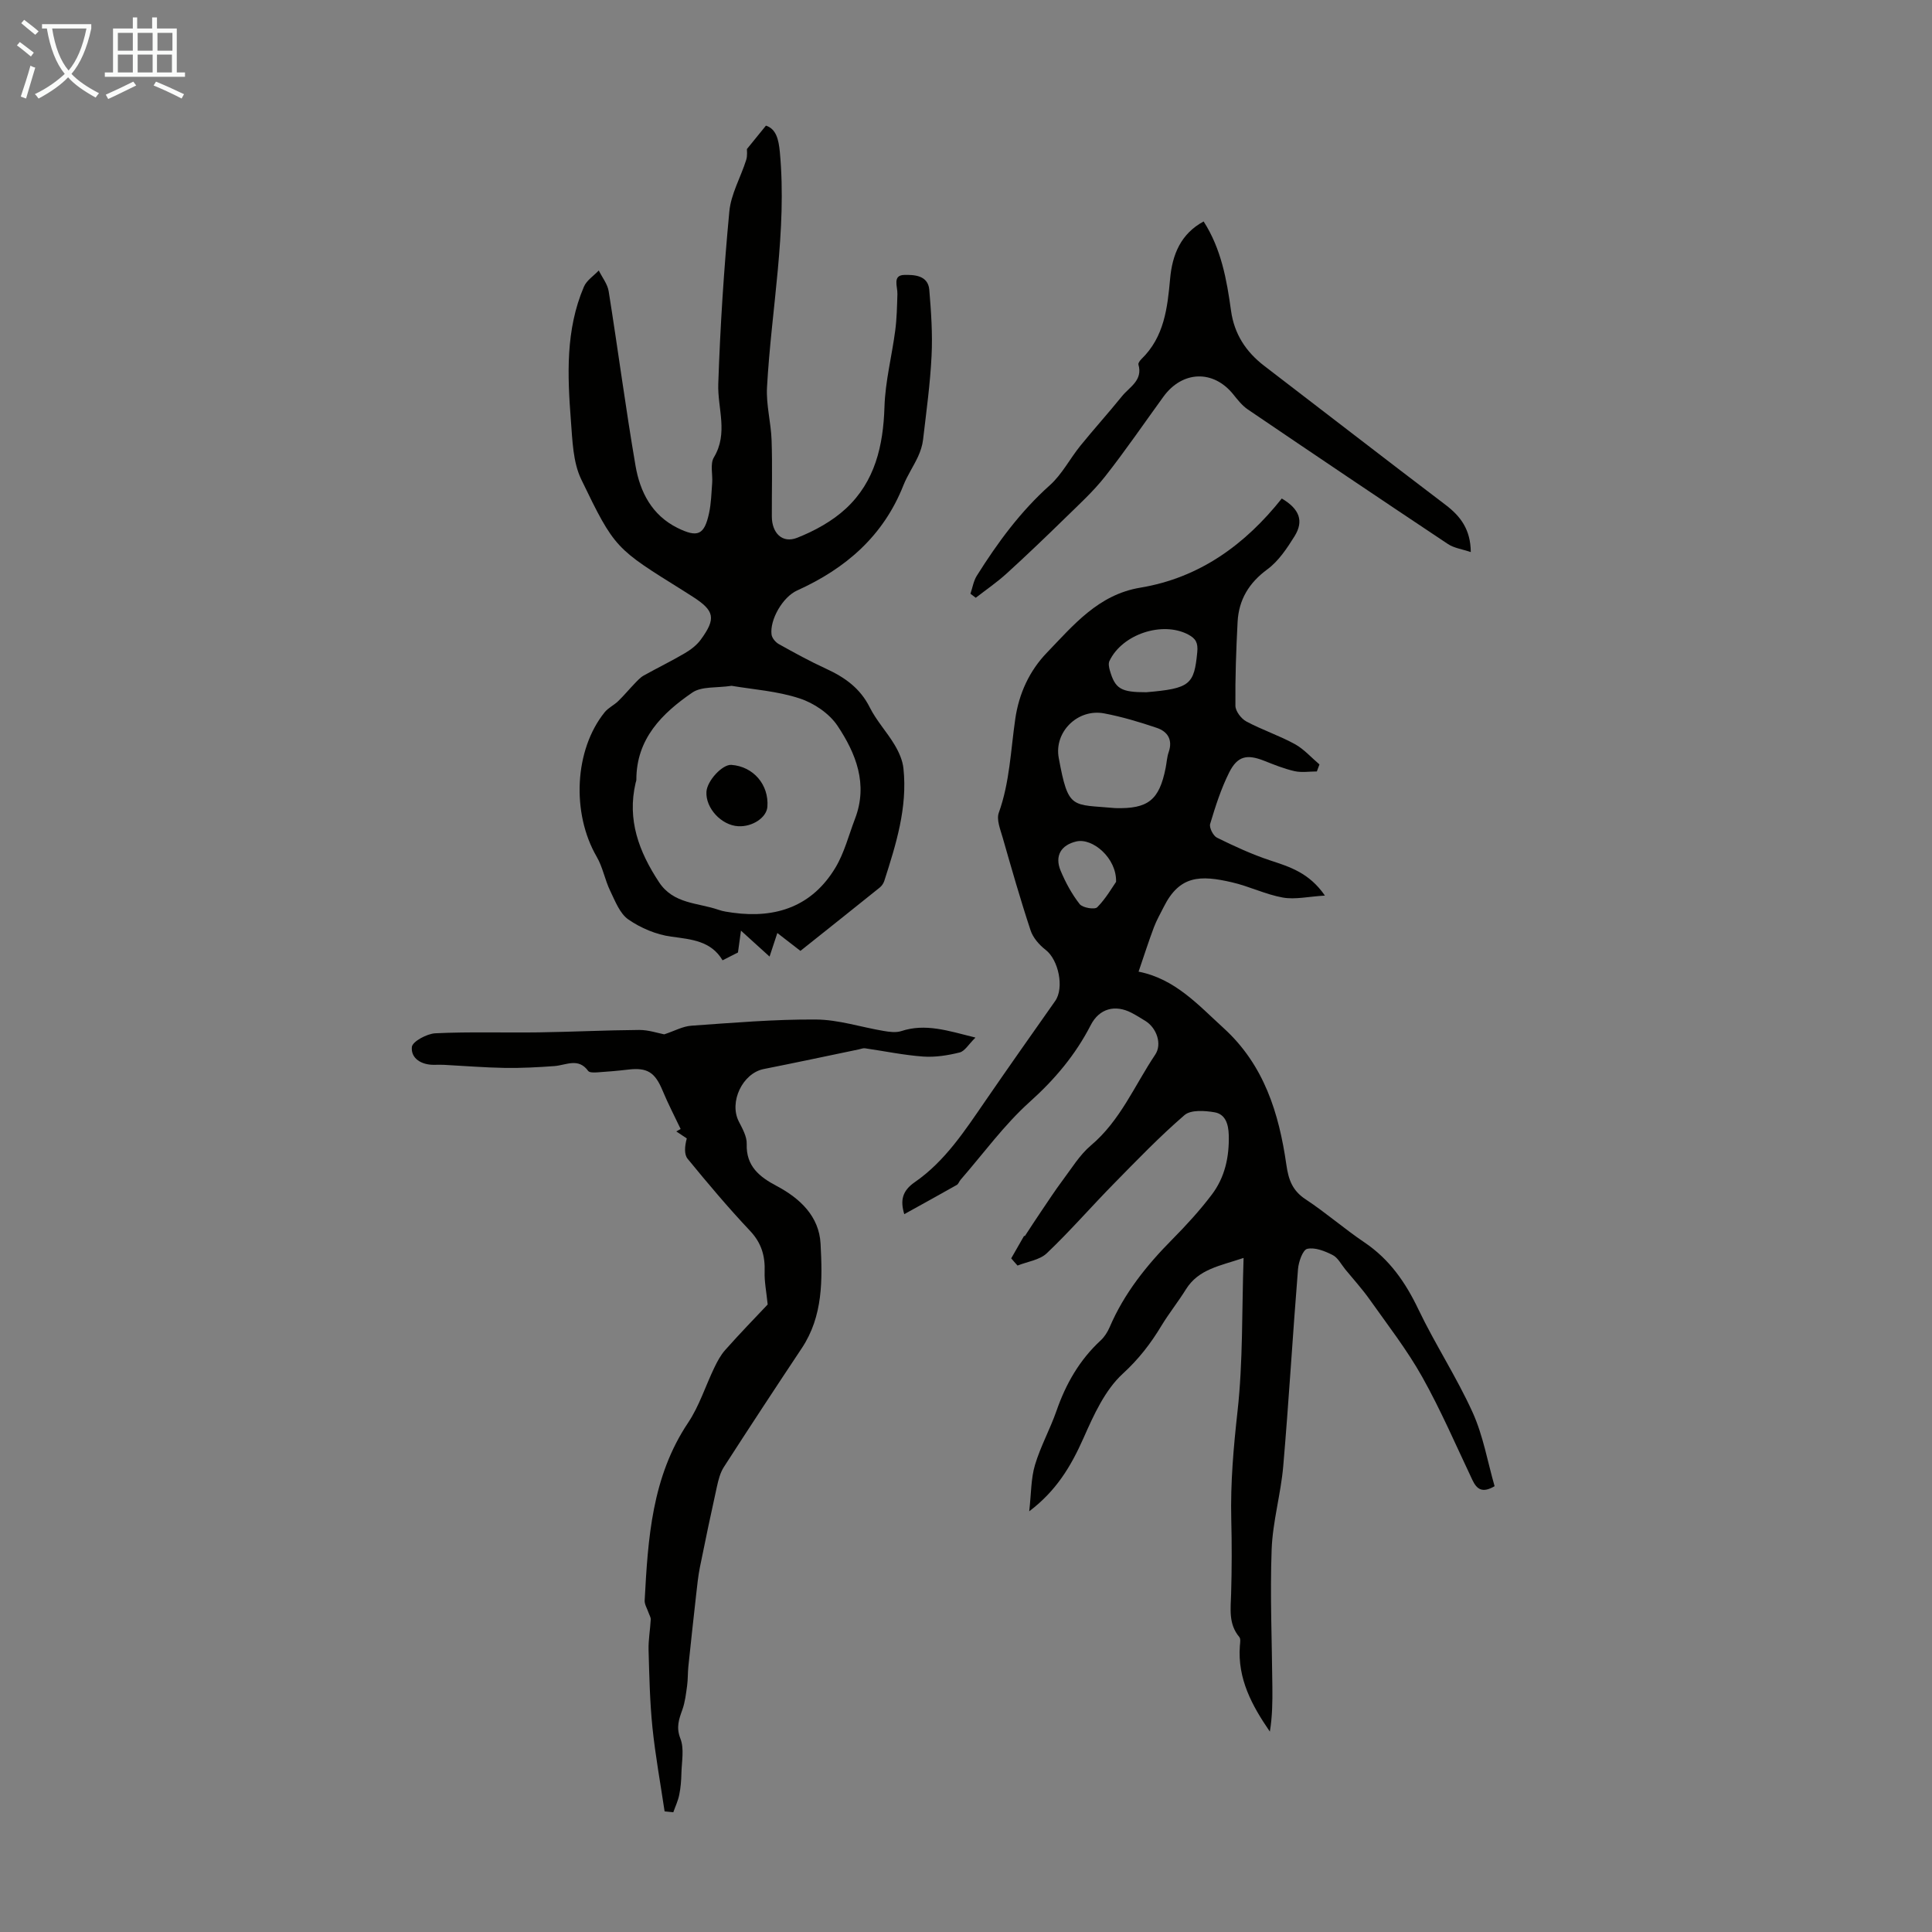 <svg enable-background="new 0 0 400 400" viewBox="0 0 400 400" xmlns="http://www.w3.org/2000/svg"><rect x="0" y="0" width="400" height="400" fill="#808080" stroke="none"/><path d="m6.4 11.7c-1-.8-1.9-1.6-2.9-2.3l.6-.7c.9.7 1.9 1.4 2.9 2.2zm-2.1 8.3c.7-2.1 1.4-4.2 2-6.4.2.1.6.3 1 .4-.7 2.3-1.3 4.4-1.9 6.4zm3-12.8c-1.1-.9-2.1-1.7-2.9-2.4l.6-.7c1 .8 2 1.5 3 2.4zm1.4-1.3v-.9h10.2v.9c-.9 4.2-2.3 7.3-4.1 9.4 1.3 1.4 3.2 2.7 5.7 4-.2.2-.4.5-.7.9-2.5-1.4-4.4-2.7-5.7-4.2-1.4 1.5-3.5 3-6.1 4.4 0 0 0 0-.1-.1-.3-.4-.5-.7-.7-.8 2.7-1.3 4.7-2.8 6.2-4.2-1.8-2.2-3-5.3-3.7-9.4zm9.2 0h-7.1c.6 3.8 1.7 6.7 3.4 8.7 1.7-2 2.9-4.8 3.7-8.7z" fill="#fafbfa"/><path d="m31.6 3.6h.9v2.3h4.1v9.1h1.7v.9h-16.6v-.9h1.7v-9.1h4.1v-2.3h.9v2.3h3.1v-2.3zm-4 13.3.6.8c-1.9.9-3.8 1.9-5.8 2.8-.2-.3-.3-.6-.5-.9 2-.9 3.9-1.8 5.7-2.7zm-3.2-10.1v3.7h3.1v-3.7zm0 4.5v3.7h3.1v-3.7zm4.1-4.5v3.7h3.1v-3.7zm0 4.5v3.7h3.1v-3.7zm9.1 9.1c-2.1-1.1-4.1-2-5.8-2.7l.5-.8c2.2.9 4.1 1.8 5.8 2.6zm-1.9-13.6h-3.1v3.7h3.1zm-3.2 4.5v3.7h3.1v-3.7z" fill="#fafbfa"/><g fill="#010100"><path d="m209.36 260.53c.89-1.55 1.78-3.1 2.66-4.65.06.01.11.02.17.03 1.1-1.68 2.19-3.37 3.32-5.03 1.48-2.18 2.92-4.4 4.49-6.5 1.87-2.49 3.54-5.27 5.87-7.24 6.1-5.14 9.03-12.42 13.3-18.78 1.47-2.18.31-5.51-1.99-6.96-.95-.59-1.9-1.18-2.89-1.7-3.42-1.78-6.7-.9-8.46 2.53-3.16 6.15-7.42 11.22-12.61 15.88-5.32 4.78-9.61 10.71-14.34 16.15-.29.33-.44.87-.79 1.07-3.54 2.01-7.11 3.96-10.87 6.05-.88-2.91-.38-4.86 2.18-6.63 6.29-4.35 10.39-10.7 14.65-16.88 4.75-6.91 9.58-13.76 14.41-20.62 1.92-2.72.7-8.54-1.98-10.6-1.31-1.01-2.61-2.5-3.11-4.03-2.1-6.34-3.93-12.76-5.77-19.18-.48-1.69-1.33-3.73-.81-5.17 2.27-6.31 2.46-12.92 3.41-19.42.76-5.26 2.93-9.96 6.53-13.7 5.52-5.73 10.67-12.04 19.36-13.48 12.29-2.04 21.71-8.93 29.29-18.46 3.65 2.16 4.61 4.64 2.65 7.8-1.56 2.5-3.31 5.15-5.62 6.85-3.84 2.82-5.94 6.31-6.18 10.92-.3 5.78-.51 11.57-.45 17.35.01 1.12 1.2 2.67 2.26 3.24 3.24 1.74 6.78 2.9 10.01 4.67 1.91 1.04 3.43 2.79 5.13 4.23-.18.48-.36.97-.54 1.45-1.54 0-3.14.27-4.61-.06-2.16-.49-4.26-1.34-6.33-2.16-3.51-1.38-5.49-1-7.21 2.43-1.69 3.37-2.85 7.02-3.94 10.65-.23.78.63 2.47 1.42 2.86 3.58 1.76 7.23 3.45 11.01 4.7 4.06 1.34 8.06 2.55 11.33 7.28-3.4.2-6.15.86-8.71.41-3.58-.64-6.95-2.33-10.51-3.15-6.62-1.54-10.87-1.45-14.14 5.07-.7 1.4-1.49 2.76-2.04 4.22-1.06 2.81-1.98 5.68-3.18 9.2 7.56 1.49 12.33 6.88 17.61 11.69 8.39 7.64 11.46 17.64 12.99 28.3.44 3.11 1.26 5.36 3.99 7.15 4.2 2.77 8.01 6.11 12.18 8.92 5.2 3.51 8.51 8.29 11.18 13.89 3.47 7.24 7.91 14.02 11.22 21.32 2.17 4.8 3.08 10.17 4.54 15.26-2.49 1.47-3.66.68-4.58-1.25-3.4-7.16-6.54-14.48-10.41-21.38-3.14-5.6-7.13-10.73-10.85-15.99-1.54-2.18-3.36-4.18-5.06-6.25-.85-1.04-1.53-2.43-2.63-2.99-1.61-.82-3.66-1.64-5.26-1.28-.92.2-1.79 2.68-1.91 4.19-1.1 13.6-1.89 27.22-3.06 40.81-.5 5.78-2.19 11.48-2.4 17.25-.35 9.47.07 18.96.15 28.45.03 3.06 0 6.11-.52 9.25-3.72-5.4-6.71-10.95-6.21-17.73.05-.63.21-1.48-.12-1.86-2.27-2.7-1.78-5.81-1.69-8.96.15-5.14.16-10.3.03-15.44-.18-7.5.47-14.89 1.3-22.36 1.14-10.28.88-20.72 1.25-31.72-4.85 1.65-9.3 2.27-11.94 6.51-1.59 2.56-3.49 4.93-5.05 7.5-2.23 3.71-4.72 6.94-8.03 9.97-3.68 3.38-6 8.53-8.1 13.27-2.67 6.02-5.71 11-11.26 15.21.42-3.7.35-6.78 1.19-9.59 1.14-3.84 3.13-7.41 4.45-11.2 1.94-5.59 4.77-10.54 9.15-14.59.79-.73 1.43-1.74 1.86-2.74 3-7.01 7.65-12.81 12.97-18.18 2.9-2.93 5.71-6 8.19-9.28 2.71-3.58 3.63-7.83 3.5-12.35-.07-2.25-.69-4.29-2.93-4.68-2.03-.35-4.92-.55-6.23.58-5.15 4.44-9.88 9.36-14.65 14.22-4.67 4.75-9.04 9.8-13.86 14.38-1.48 1.41-4.01 1.73-6.06 2.55-.47-.51-.89-1-1.31-1.49zm21.54-93.22c6.8.19 9.11-1.65 10.43-8.3.22-1.09.27-2.24.63-3.28.89-2.56-.21-4.27-2.45-5.03-3.57-1.21-7.21-2.3-10.9-3-5.47-1.04-10.41 3.84-9.41 9.21 2 10.89 2.68 9.56 11.7 10.4zm6.43-23.99c9.1-.77 9.9-1.6 10.55-8.29.19-1.97-.32-2.83-1.88-3.66-5.34-2.82-13.69-.07-16.31 5.5-.24.51-.09 1.29.08 1.89 1.1 3.86 2.3 4.57 7.56 4.56zm-6.26 39.26c.15-4.92-4.86-9.14-8.21-8.37-3.18.73-4.55 2.99-3.27 6.06 1.02 2.44 2.32 4.84 3.94 6.91.6.77 3.11 1.19 3.64.66 1.8-1.82 3.1-4.12 3.9-5.26z"/><path d="m165.72 196.87c-1.99-1.54-3.19-2.47-4.78-3.7-.54 1.64-.95 2.9-1.61 4.88-1.76-1.6-3.54-3.21-5.92-5.37-.23 1.66-.4 2.9-.62 4.52-.57.29-1.65.84-3.19 1.62-2.39-4.02-6.42-4.33-10.63-4.9-3.09-.42-6.3-1.77-8.87-3.55-1.78-1.23-2.74-3.82-3.77-5.94-1.1-2.27-1.53-4.89-2.79-7.05-5.24-9.03-4.64-22.13 1.66-29.93.74-.91 1.92-1.45 2.78-2.28 1.19-1.15 2.25-2.44 3.4-3.63.59-.61 1.18-1.28 1.9-1.68 2.83-1.58 5.75-3 8.54-4.64 1.22-.72 2.44-1.66 3.26-2.78 3.22-4.4 2.86-6-1.66-8.9-.66-.42-1.32-.84-1.98-1.26-13.94-8.71-14.15-8.61-21.11-23.05-1.71-3.56-1.81-8.02-2.13-12.11-.72-9.38-1.13-18.81 2.69-27.75.56-1.32 2.03-2.26 3.08-3.37.7 1.43 1.81 2.8 2.05 4.31 1.92 12.03 3.5 24.12 5.56 36.13.93 5.41 3.38 10.23 8.69 12.86 4.18 2.06 5.54 1.47 6.52-3 .45-2.06.5-4.2.66-6.31.13-1.78-.46-3.94.35-5.29 3.03-5.04.74-10.14.91-15.21.4-11.91 1.17-23.83 2.29-35.7.34-3.63 2.36-7.09 3.49-10.67.29-.93.14-1.99.15-2.26 1.4-1.72 2.56-3.15 3.94-4.85 2.1.68 2.63 2.82 2.88 5.48 1.52 16.39-1.77 32.48-2.66 48.72-.2 3.62.83 7.29.95 10.95.18 5.25.03 10.52.05 15.77.01 3.44 2.17 5.63 5.25 4.41 3.62-1.43 7.28-3.44 10.11-6.07 5.99-5.57 7.71-12.97 7.96-21.02.16-5.3 1.54-10.55 2.23-15.84.33-2.49.37-5.02.45-7.53.05-1.55-1.09-3.92 1.45-3.96 1.95-.04 4.9.04 5.15 3.08.38 4.55.7 9.14.47 13.68-.28 5.8-1.09 11.57-1.76 17.35-.14 1.19-.53 2.39-1.03 3.48-.93 2.03-2.22 3.9-3.04 5.97-4.15 10.5-11.95 17.23-22 21.77-2.99 1.35-5.69 6.06-5.3 9.12.09.73.83 1.61 1.52 1.99 3.2 1.79 6.43 3.56 9.76 5.09 3.86 1.77 7.06 4.02 9.05 8 1.38 2.76 3.57 5.11 5.16 7.78.88 1.47 1.65 3.2 1.82 4.88.86 8.1-1.54 15.71-3.97 23.28-.16.5-.52 1.03-.93 1.36-5.51 4.43-11.07 8.85-16.43 13.12zm-14.25-54.88c-3.07.47-6.21.07-8.15 1.41-6.26 4.3-11.57 9.55-11.57 18.03 0 .22-.1.44-.15.65-1.79 7.66.68 14.24 4.84 20.56 3.01 4.57 8.04 4.23 12.34 5.73.94.33 1.96.46 2.95.6 8.98 1.23 16.43-1.35 21.23-9.32 1.85-3.08 2.76-6.73 4.06-10.13 2.74-7.14.2-13.53-3.62-19.25-1.7-2.55-4.89-4.71-7.85-5.67-4.6-1.52-9.59-1.85-14.08-2.61z"/><path d="m158.94 270.08c-.28-2.75-.7-4.76-.63-6.76.12-3.3-.66-5.99-3.03-8.5-4.51-4.78-8.75-9.82-12.91-14.9-.75-.92-.62-2.56-.18-4.22-.72-.48-1.44-.97-2.17-1.45.3-.17.6-.33.9-.5-1.26-2.65-2.62-5.26-3.74-7.96-1.57-3.79-3.18-4.82-7.15-4.34-2.11.25-4.23.43-6.35.57-.64.04-1.63.08-1.9-.29-2.04-2.81-4.57-1.19-7-1.01-3.41.25-6.83.43-10.24.38-4.22-.07-8.44-.42-12.66-.64-.67-.03-1.34-.01-2.01 0-2.59.03-4.82-1.3-4.6-3.69.11-1.13 3.12-2.76 4.87-2.84 7.12-.34 14.28-.09 21.41-.19 6.93-.1 13.86-.45 20.79-.5 1.93-.01 3.86.66 5.18.91 2.11-.69 3.84-1.67 5.63-1.79 8.59-.6 17.2-1.34 25.79-1.28 4.68.03 9.35 1.59 14.04 2.37 1.18.2 2.52.38 3.61.03 5.01-1.65 9.66-.09 15.37 1.34-1.43 1.4-2.2 2.81-3.27 3.08-2.44.61-5.05 1.02-7.54.85-4.04-.29-8.03-1.13-12.05-1.71-.42-.06-.88.14-1.31.23-6.55 1.36-13.09 2.76-19.66 4.06-4.4.87-7.23 6.83-5.17 10.86.75 1.47 1.69 3.12 1.64 4.66-.16 4.61 2.68 6.83 6.16 8.67 4.91 2.6 8.83 6.32 9.13 11.99.39 7.4.54 14.96-3.89 21.62-5.43 8.16-10.82 16.36-16.13 24.6-.76 1.18-1.13 2.66-1.44 4.06-1.23 5.55-2.4 11.11-3.52 16.68-.37 1.85-.56 3.73-.77 5.61-.56 4.97-1.1 9.95-1.62 14.93-.14 1.32-.08 2.66-.26 3.98-.23 1.67-.42 3.4-.98 4.97-.72 2.01-1.33 3.66-.41 6 .82 2.09.27 4.75.21 7.15-.03 1.5-.15 3.02-.45 4.49-.25 1.24-.81 2.41-1.23 3.61-.6-.06-1.2-.12-1.8-.18-.86-5.79-1.92-11.56-2.52-17.38-.54-5.31-.65-10.67-.8-16.02-.06-2.11.34-4.22.45-6.33.02-.47-.31-.96-.47-1.45-.28-.83-.83-1.68-.79-2.49.69-12.82 1.48-25.58 9-36.81 2.32-3.47 3.6-7.63 5.44-11.43.61-1.27 1.31-2.58 2.24-3.62 3.06-3.45 6.25-6.73 8.79-9.42z"/><path d="m200.92 122.93c.43-1.26.64-2.66 1.33-3.75 4.29-6.82 9.01-13.27 15.1-18.71 2.52-2.25 4.15-5.49 6.32-8.17 2.81-3.47 5.82-6.79 8.63-10.27 1.55-1.92 4.35-3.27 3.4-6.55-.09-.3.32-.84.62-1.14 4.72-4.57 5.39-10.57 5.94-16.63.45-5.01 2.21-9.31 6.94-11.86 3.65 5.69 4.78 12.05 5.67 18.46.66 4.82 3.07 8.52 6.88 11.44 12.51 9.58 24.97 19.24 37.53 28.77 3.11 2.36 5.19 5.1 5.23 9.78-1.79-.61-3.47-.82-4.74-1.67-13.85-9.22-27.65-18.51-41.41-27.85-1.17-.79-2.11-1.99-3.01-3.11-4.12-5.15-10.55-4.96-14.49.48-4.01 5.52-7.86 11.16-12.07 16.51-2.45 3.11-5.44 5.83-8.29 8.62-3.97 3.88-7.99 7.73-12.09 11.46-2 1.82-4.25 3.36-6.39 5.02-.38-.28-.74-.55-1.1-.83z"/><path d="m152.83 171.06c-3.49-.2-6.76-3.75-6.57-7.12.13-2.29 3.31-5.72 5.17-5.58 4.55.33 7.79 4.11 7.45 8.67-.16 2.24-3.1 4.2-6.05 4.03z"/></g></svg>